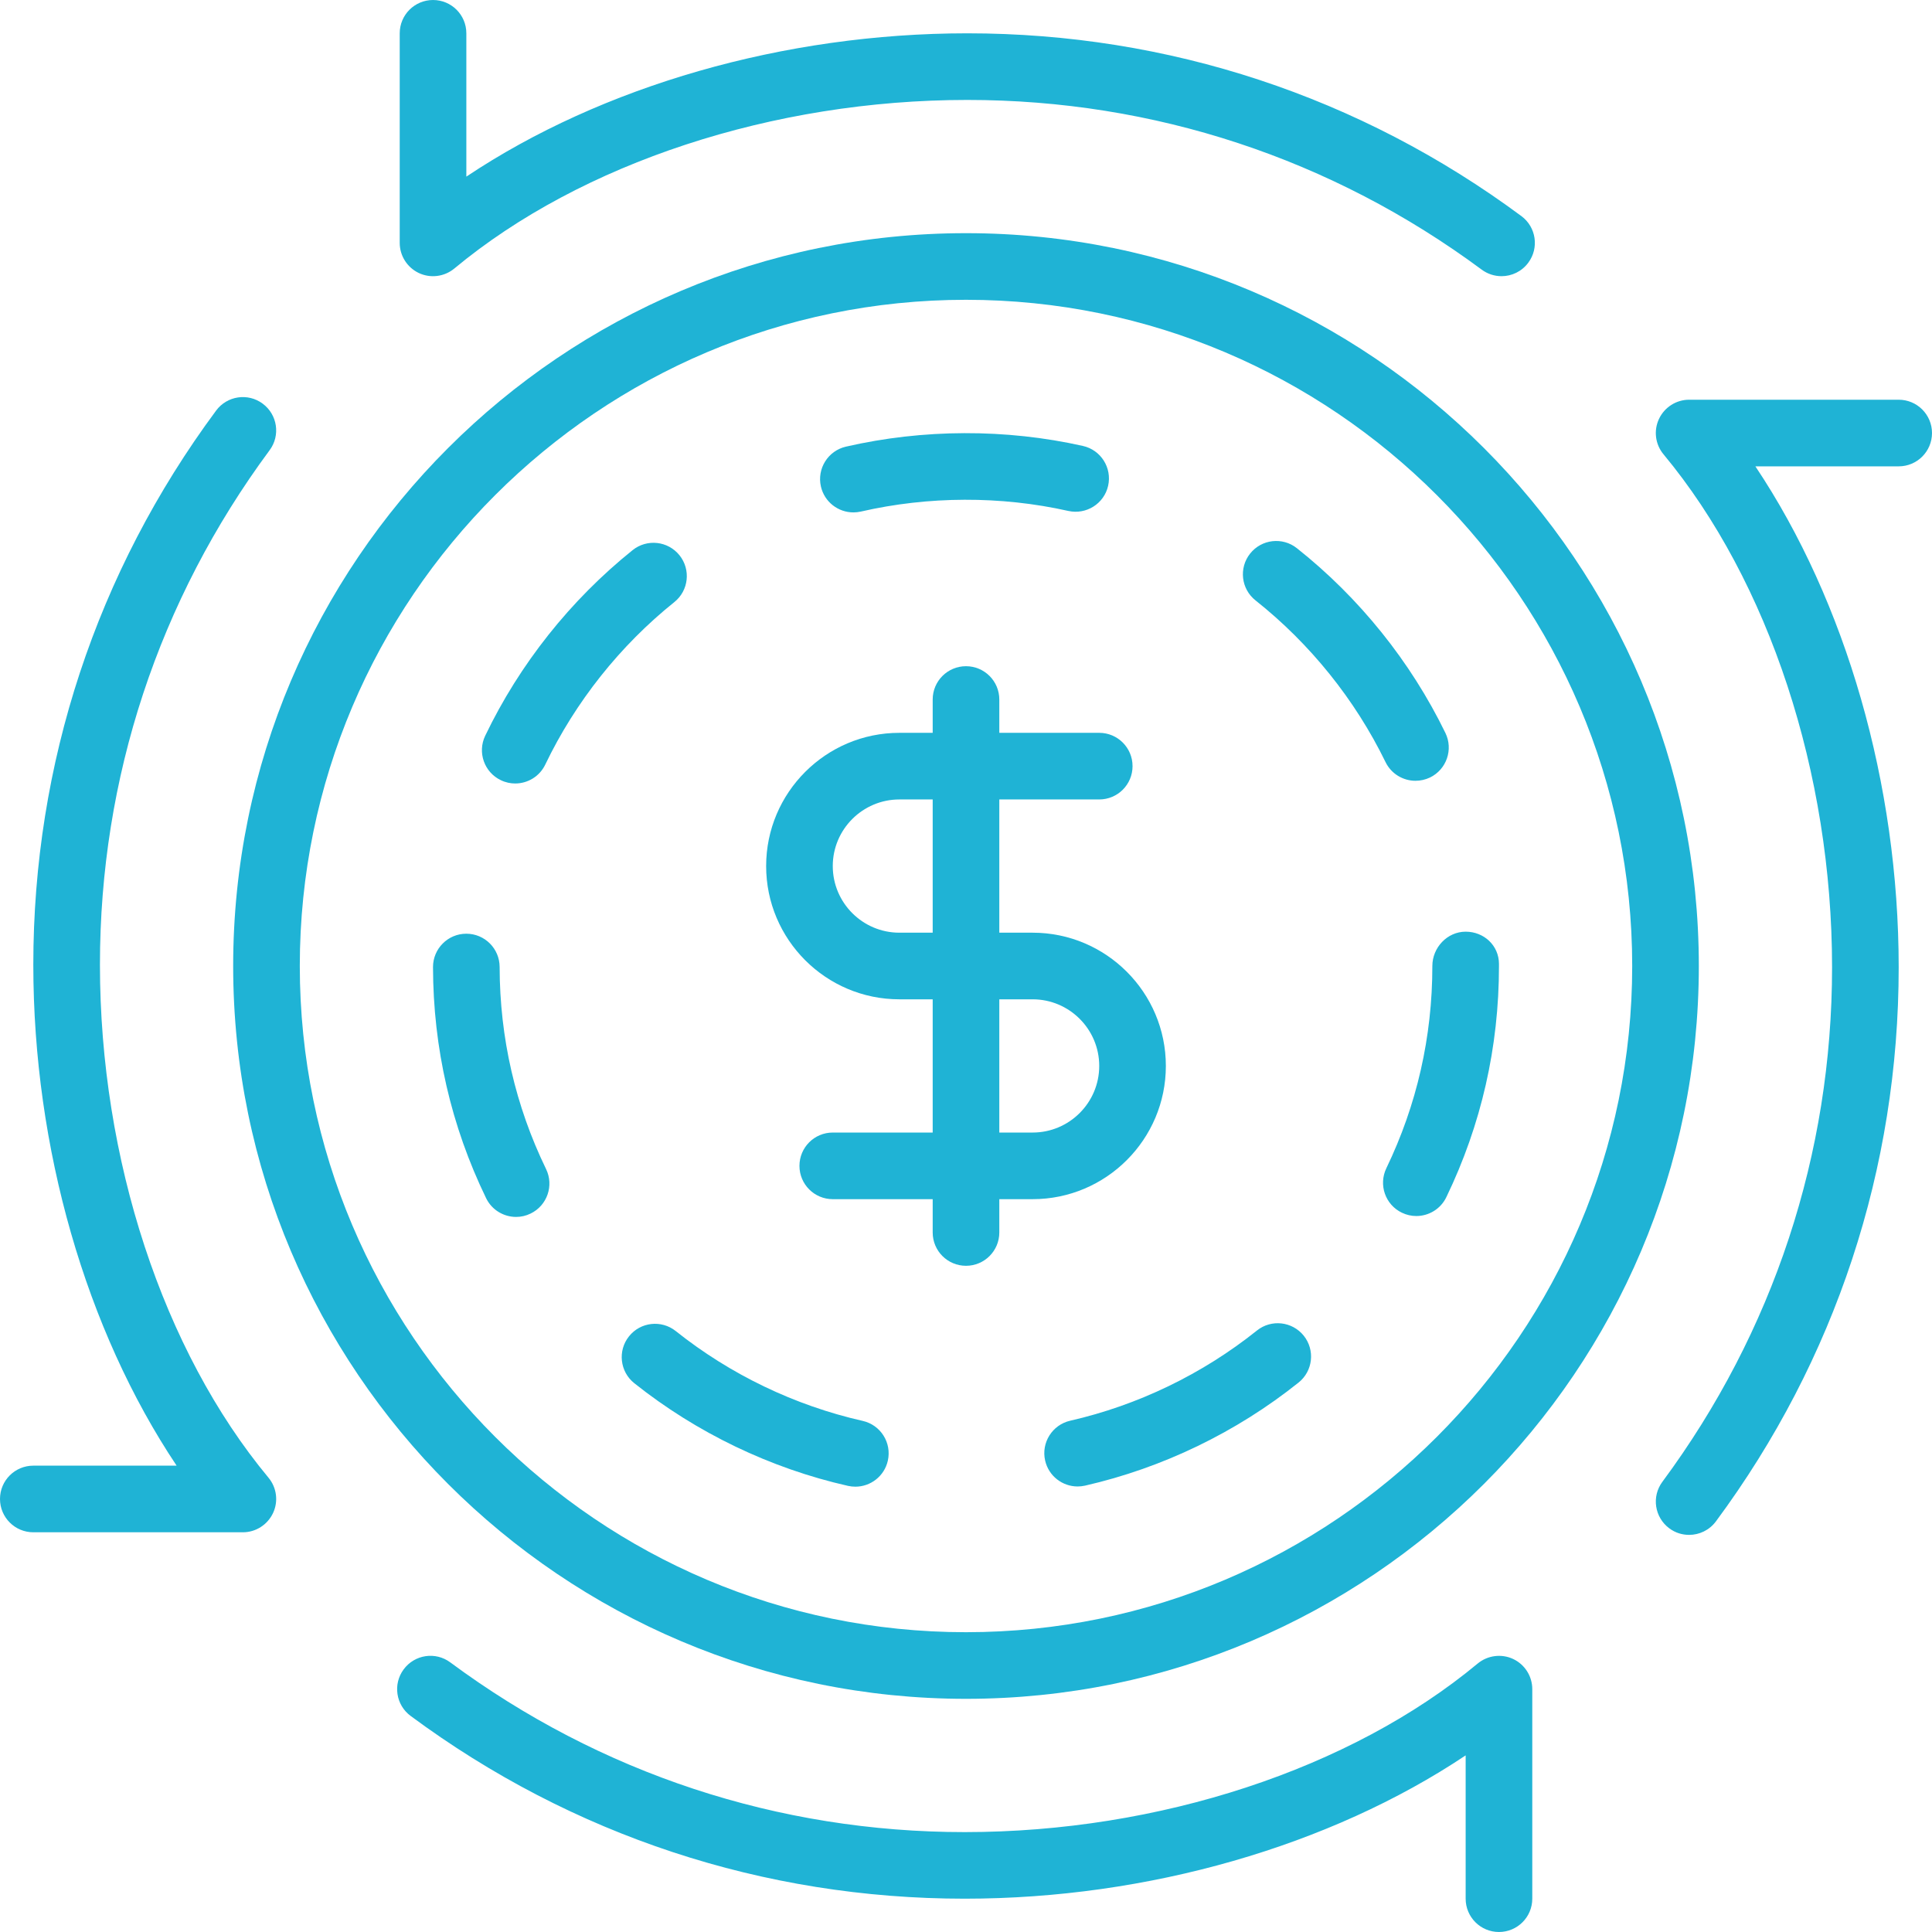<?xml version="1.0"?>
<svg xmlns="http://www.w3.org/2000/svg" height="512px" viewBox="0 0 512 512" width="512px" class=""><g><path d="m397.922 73.191c-1.828 0-3.672-.559-5.246-1.73-39.73-29.426-86.871-44.977-136.332-44.977-51.457 0-102.277 16.699-135.945 44.676-2.629 2.172-6.293 2.656-9.391 1.199-3.098-1.465-5.078-4.574-5.078-7.996v-55.535c0-4.883 3.957-8.828 8.828-8.828 4.875 0 8.828 3.945 8.828 8.828v37.977c35.918-23.996 84.18-37.977 132.758-37.977 53.273 0 104.051 16.746 146.84 48.438 3.918 2.902 4.738 8.43 1.836 12.34-1.73 2.348-4.398 3.586-7.098 3.586zm0 0" data-original="#000000" class="active-path" data-old_color="#000000" fill="#1FB3D5"/><path d="m447.629 406.758c-1.828 0-3.672-.555-5.242-1.73-3.922-2.906-4.742-8.43-1.836-12.34 29.414-39.742 44.965-86.875 44.965-136.344 0-51.457-16.699-102.285-44.664-135.945-2.191-2.629-2.66-6.293-1.203-9.383 1.457-3.09 4.566-5.086 7.988-5.086h55.535c4.875 0 8.828 3.949 8.828 8.828 0 4.883-3.953 8.828-8.828 8.828h-37.977c23.996 35.91 37.977 84.18 37.977 132.758 0 53.273-16.746 104.051-48.438 146.84-1.738 2.34-4.402 3.574-7.105 3.574zm0 0" data-original="#000000" class="active-path" data-old_color="#000000" fill="#1FB3D5"/><path d="m397.242 512c-4.875 0-8.828-3.945-8.828-8.828v-37.977c-35.918 23.996-84.18 37.977-132.758 37.977-53.273 0-104.051-16.746-146.84-48.438-3.918-2.902-4.738-8.43-1.836-12.34 2.906-3.93 8.43-4.758 12.352-1.844 39.723 29.422 86.863 44.977 136.332 44.977 51.457 0 102.277-16.703 135.945-44.676 2.629-2.172 6.293-2.648 9.391-1.203 3.09 1.457 5.07 4.566 5.07 7.988v55.535c0 4.883-3.957 8.828-8.828 8.828zm0 0" data-original="#000000" class="active-path" data-old_color="#000000" fill="#1FB3D5"/><path d="m64.363 406.07h-55.535c-4.875 0-8.828-3.949-8.828-8.828 0-4.883 3.953-8.828 8.828-8.828h37.977c-23.996-35.91-37.977-84.18-37.977-132.758 0-53.273 16.746-104.051 48.438-146.84 2.902-3.926 8.43-4.758 12.348-1.844 3.922 2.906 4.742 8.43 1.836 12.34-29.414 39.742-44.965 86.875-44.965 136.344 0 51.457 16.699 102.285 44.664 135.945 2.191 2.629 2.66 6.293 1.203 9.383-1.457 3.09-4.566 5.086-7.988 5.086zm0 0" data-original="#000000" class="active-path" data-old_color="#000000" fill="#1FB3D5"/><path d="m256 450.207c-107.086 0-194.207-87.121-194.207-194.207s87.121-194.207 194.207-194.207 194.207 87.121 194.207 194.207-87.121 194.207-194.207 194.207zm0-370.758c-97.352 0-176.551 79.199-176.551 176.551s79.199 176.551 176.551 176.551 176.551-79.199 176.551-176.551-79.199-176.551-176.551-176.551zm0 0" data-original="#000000" class="active-path" data-old_color="#000000" fill="#1FB3D5"/><path d="m226.684 393.984c-.645 0-1.297-.07-1.949-.211-20.535-4.637-40.125-14.055-56.648-27.215-3.812-3.047-4.441-8.602-1.402-12.406 3.035-3.82 8.59-4.438 12.402-1.402 14.449 11.52 31.586 19.746 49.531 23.801 4.758 1.074 7.742 5.797 6.664 10.555-.918 4.09-4.562 6.879-8.598 6.879zm58.891-.055c-4.027 0-7.664-2.762-8.602-6.859-1.086-4.746 1.891-9.48 6.641-10.566 17.938-4.094 35.055-12.355 49.488-23.902 3.805-3.047 9.355-2.422 12.41 1.383 3.047 3.805 2.426 9.367-1.379 12.406-16.496 13.188-36.066 22.633-56.582 27.32-.672.148-1.332.219-1.977.219zm-148.801-71.43c-3.273 0-6.426-1.828-7.953-4.973-9.293-19.172-14.027-39.777-14.07-61.234-.008-4.875 3.938-8.84 8.809-8.848h.02c4.871 0 8.816 3.938 8.828 8.812.035 18.773 4.176 36.801 12.305 53.555 2.129 4.387.289 9.676-4.098 11.793-1.234.609-2.539.895-3.84.895zm238.566-.238c-1.289 0-2.594-.285-3.832-.883-4.395-2.113-6.23-7.391-4.113-11.785 8.086-16.773 12.191-34.809 12.191-53.594 0-4.883 3.953-9.094 8.828-9.094 4.871 0 8.828 3.684 8.828 8.562v.531c0 21.469-4.688 42.082-13.949 61.262-1.516 3.16-4.68 5-7.953 5zm-238.805-114.629c-1.277 0-2.578-.273-3.812-.875-4.395-2.098-6.25-7.379-4.141-11.773 9.102-18.973 22.609-35.98 39.07-49.195 3.805-3.047 9.359-2.438 12.414 1.359 3.055 3.805 2.445 9.363-1.359 12.41-14.418 11.562-26.238 26.457-34.207 43.062-1.52 3.168-4.672 5.012-7.965 5.012zm238.586-.715c-3.277 0-6.418-1.828-7.945-4.961-8.062-16.543-19.977-31.363-34.457-42.848-3.82-3.027-4.457-8.582-1.43-12.395 3.027-3.824 8.582-4.469 12.402-1.43 16.543 13.109 30.148 30.039 39.355 48.957 2.137 4.379.309 9.668-4.07 11.801-1.246.594-2.559.875-3.855.875zm-148.969-71.125c-4.016 0-7.652-2.754-8.598-6.84-1.094-4.75 1.871-9.488 6.621-10.586 20.445-4.695 42.363-4.781 62.816-.184 4.758 1.066 7.742 5.793 6.676 10.551-1.07 4.758-5.793 7.723-10.551 6.672-17.883-4.016-37.102-3.945-54.984.168-.656.148-1.324.219-1.98.219zm0 0" data-original="#000000" class="active-path" data-old_color="#000000" fill="#1FB3D5"/><path d="m273.656 317.793h-52.965c-4.875 0-8.828-3.945-8.828-8.828 0-4.883 3.953-8.828 8.828-8.828h52.965c9.734 0 17.652-7.918 17.652-17.652 0-9.738-7.918-17.656-17.652-17.656h-35.312c-19.473 0-35.309-15.836-35.309-35.312 0-19.473 15.836-35.309 35.309-35.309h52.965c4.875 0 8.828 3.945 8.828 8.828 0 4.883-3.953 8.828-8.828 8.828h-52.965c-9.734 0-17.652 7.918-17.652 17.652 0 9.738 7.918 17.656 17.652 17.656h35.312c19.473 0 35.309 15.836 35.309 35.312 0 19.473-15.836 35.309-35.309 35.309zm0 0" data-original="#000000" class="active-path" data-old_color="#000000" fill="#1FB3D5"/><path d="m256 335.449c-4.871 0-8.828-3.945-8.828-8.828v-141.242c0-4.883 3.957-8.828 8.828-8.828s8.828 3.945 8.828 8.828v141.242c0 4.883-3.957 8.828-8.828 8.828zm0 0" data-original="#000000" class="active-path" data-old_color="#000000" fill="#1FB3D5"/></g> </svg>
